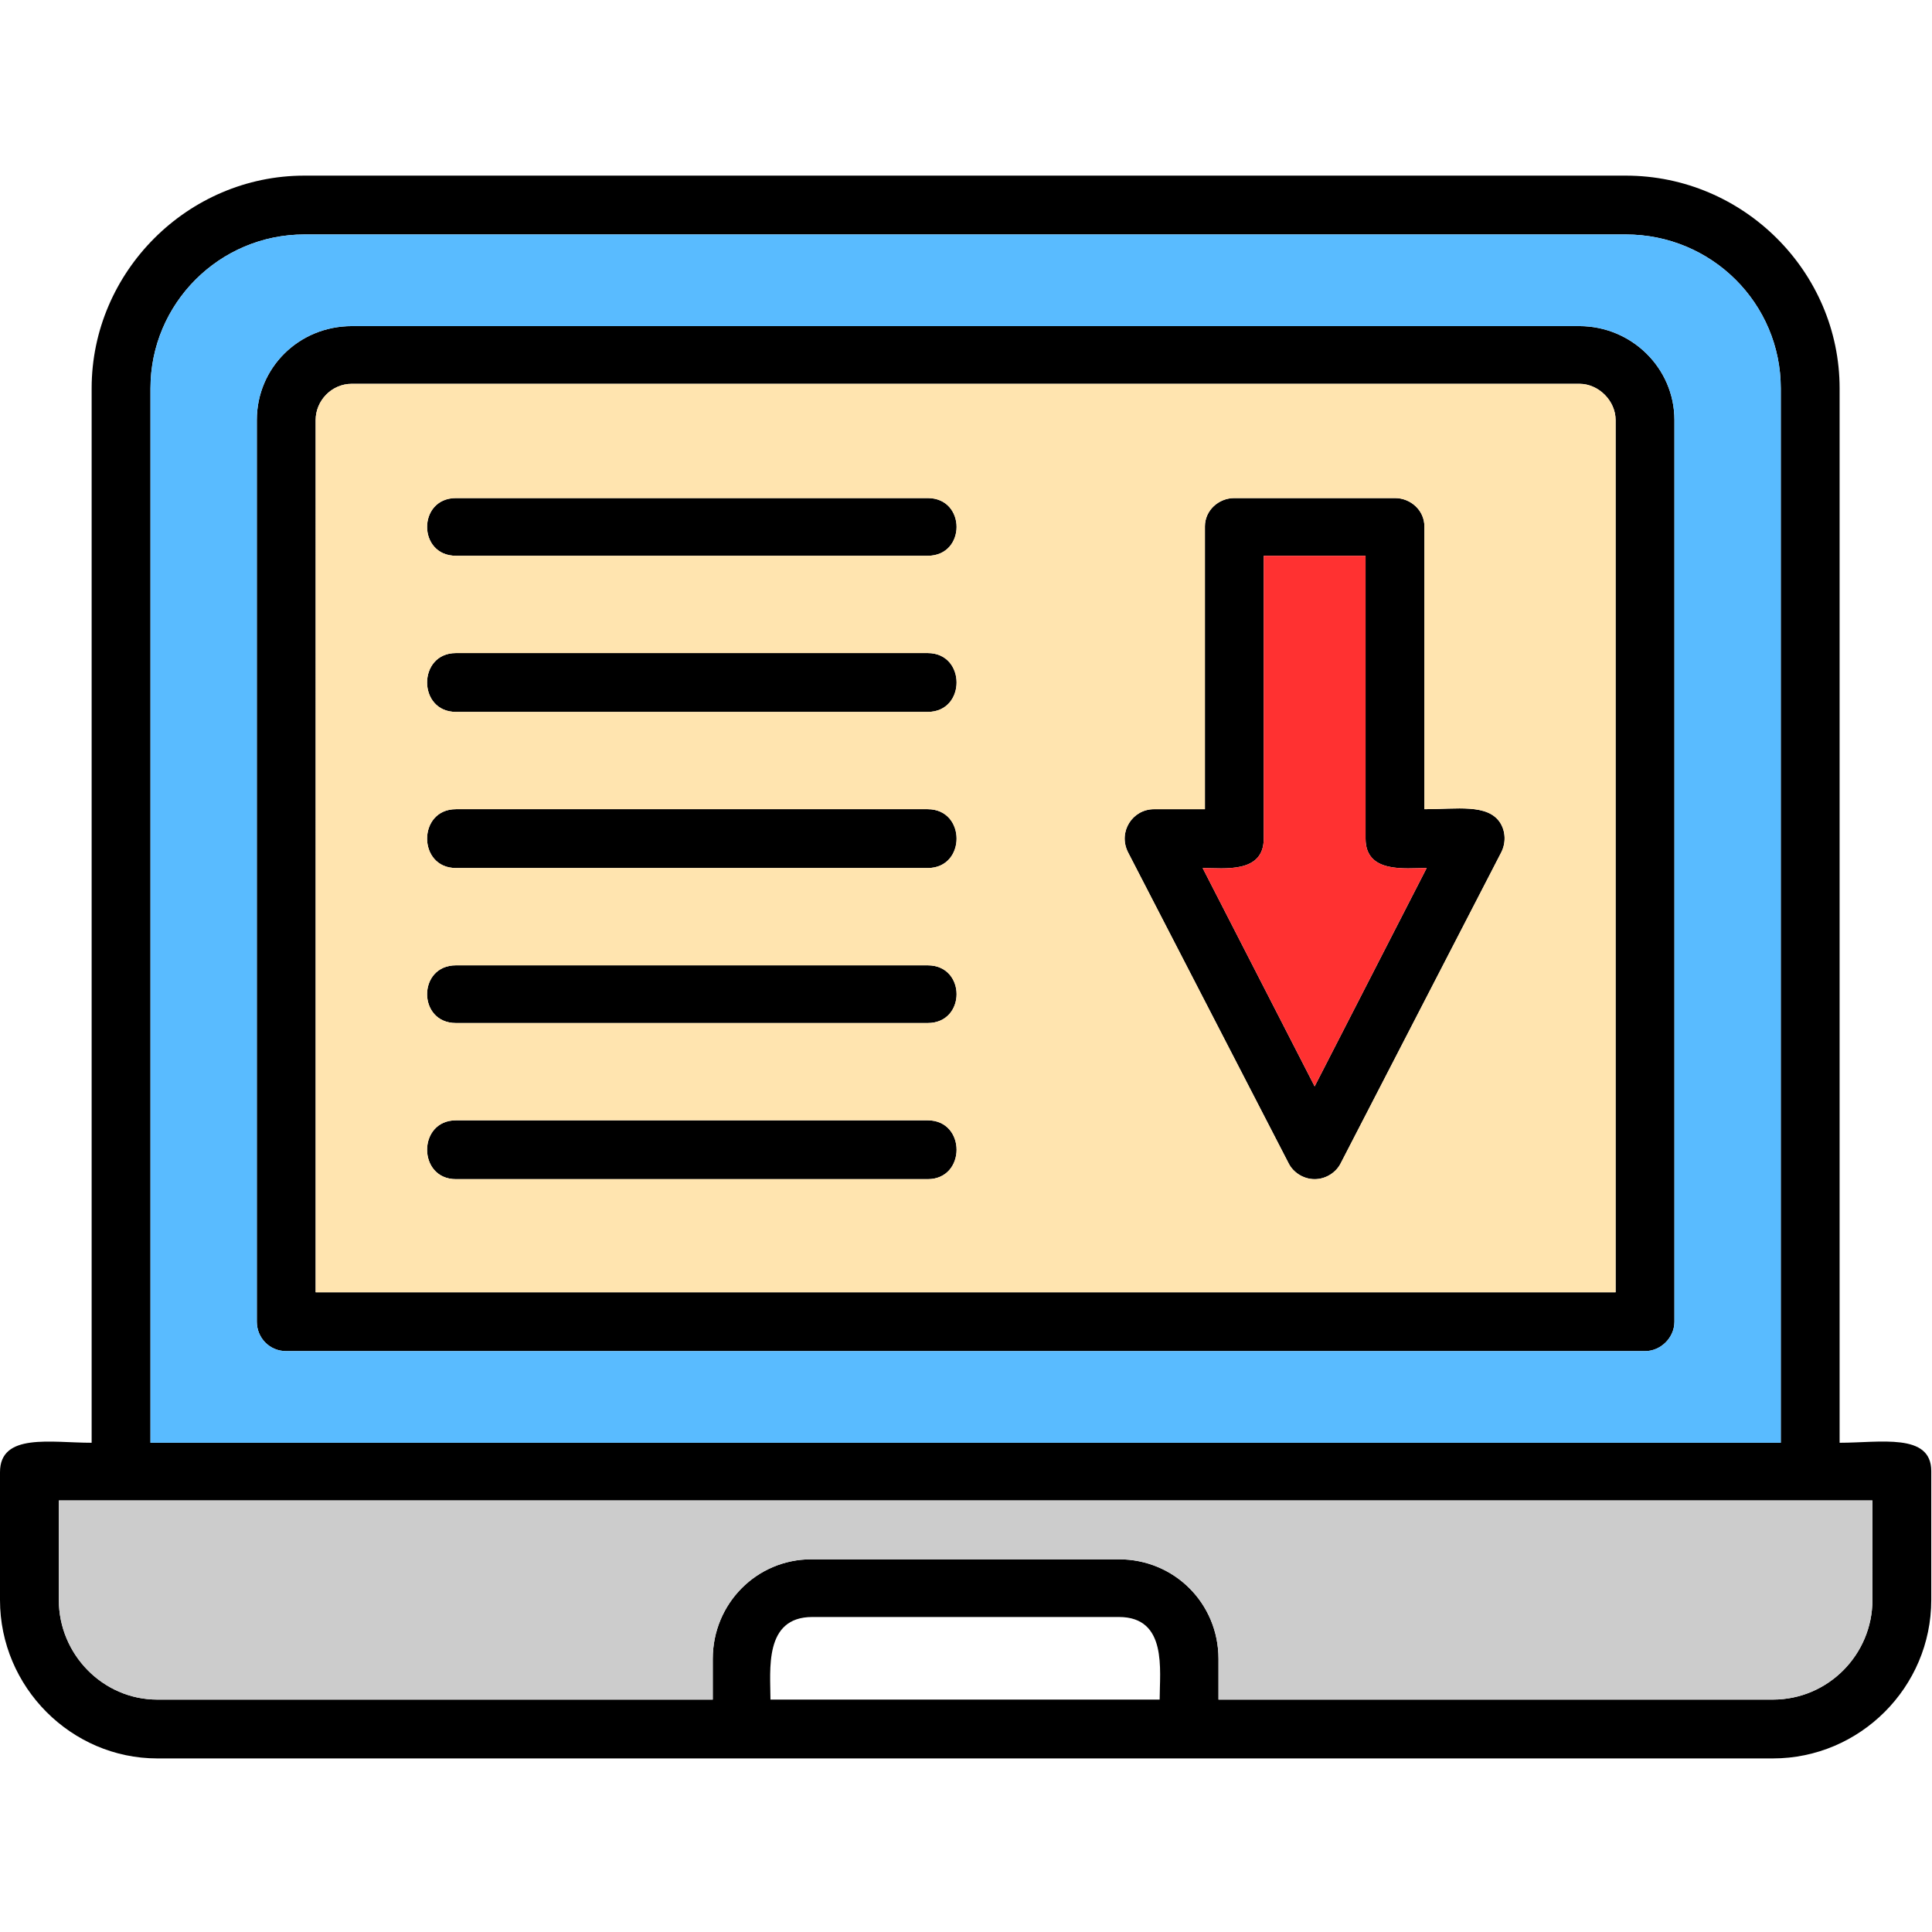 <svg xmlns="http://www.w3.org/2000/svg" xmlns:xlink="http://www.w3.org/1999/xlink" id="Layer_1" x="0px" y="0px" viewBox="0 0 512 512" style="enable-background:new 0 0 512 512;" xml:space="preserve"><g id="Layer_x0020_1">	<path style="fill-rule:evenodd;clip-rule:evenodd;" d="M245.857,312.489H120.83c-10.194,0-10.194-15.591,0-15.591h125.027  C256.051,296.898,256.051,312.489,245.857,312.489z M435.946,358.063H75.856c-4.497,0-7.795-3.598-7.795-7.795V111.307  c0-13.792,11.094-24.885,25.185-24.885h325.31c13.792,0,25.185,11.094,25.185,24.885v238.961  C443.741,354.465,440.144,358.063,435.946,358.063z M83.651,342.472h344.499V111.307c0-5.097-4.497-9.594-9.594-9.594H93.246  c-5.397,0-9.594,4.497-9.594,9.594V342.472z M24.286,382.349V102.912c0-30.882,25.485-56.367,56.367-56.367h350.196  c31.182,0,56.667,25.485,56.667,56.367v279.437c10.794,0,24.286-2.698,24.286,7.496v34.18c0,23.087-18.889,41.976-41.976,41.976  h-154.71H196.386H41.676C18.889,466,0,447.111,0,424.024v-33.88C0,379.65,13.492,382.349,24.286,382.349z M471.925,382.349V102.912  c0-22.487-18.289-40.776-41.076-40.776H80.653c-22.487,0-40.776,18.289-40.776,40.776v279.437H471.925z M15.591,397.64v26.385  c0,14.392,11.693,26.385,26.085,26.385H188.89v-10.794c0-14.691,11.693-26.385,26.085-26.385h81.552  c14.691,0,26.385,11.693,26.385,26.385v10.794h146.914c14.691,0,26.385-11.993,26.385-26.385V397.64H15.591z M204.181,450.409  h103.14c0-7.795,2.099-21.887-10.794-21.887h-81.253C202.382,428.522,204.181,442.614,204.181,450.409L204.181,450.409z   M348.397,312.489c-2.998,0-5.697-1.799-6.896-4.198l-42.575-82.452c-2.698-5.397,1.199-11.393,6.896-11.393h13.492V139.49  c0-4.198,3.598-7.496,7.795-7.496h42.575c4.198,0,7.795,3.298,7.795,7.496v74.956c8.695,0,16.79-1.499,20.088,3.598  c1.499,2.399,1.499,5.397,0.3,7.795l-42.575,82.452C354.094,310.69,351.395,312.489,348.397,312.489z M318.714,230.037  l29.683,57.866l29.683-57.866c-5.697,0-16.191,1.499-16.191-7.795v-74.956h-26.984v74.956  C334.905,231.537,324.411,230.037,318.714,230.037z M245.857,147.286H120.83c-10.194,0-10.194-15.291,0-15.291h125.027  C256.051,131.995,256.051,147.286,245.857,147.286z M245.857,188.662H120.83c-10.194,0-10.194-15.591,0-15.591h125.027  C256.051,173.071,256.051,188.662,245.857,188.662z M245.857,230.037H120.83c-10.194,0-10.194-15.591,0-15.591h125.027  C256.051,214.447,256.051,230.037,245.857,230.037z M245.857,271.114H120.83c-10.194,0-10.194-15.291,0-15.291h125.027  C256.051,255.822,256.051,271.114,245.857,271.114z"></path>	<path style="fill-rule:evenodd;clip-rule:evenodd;fill:#59BBFF;" d="M93.246,86.421h325.31c13.792,0,25.185,11.094,25.185,24.885  v238.961c0,4.198-3.598,7.795-7.795,7.795H75.856c-4.497,0-7.795-3.598-7.795-7.795V111.307  C68.06,97.515,79.154,86.421,93.246,86.421z M39.877,102.912v279.437h432.048V102.912c0-22.487-18.289-40.776-41.076-40.776H80.653  C58.166,62.135,39.877,80.425,39.877,102.912z"></path>	<path style="fill-rule:evenodd;clip-rule:evenodd;fill:#FF3131;" d="M334.905,222.242c0,9.295-10.494,7.795-16.191,7.795  l29.683,57.866l29.683-57.866c-5.697,0-16.191,1.499-16.191-7.795v-74.956h-26.984V222.242z"></path>	<path style="fill-rule:evenodd;clip-rule:evenodd;fill:#FFE4AF;" d="M341.501,308.292l-42.575-82.452  c-2.698-5.397,1.199-11.393,6.896-11.393h13.492V139.49c0-4.198,3.598-7.496,7.795-7.496h42.575c4.198,0,7.795,3.298,7.795,7.496  v74.956c8.695,0,16.79-1.499,20.088,3.598c1.499,2.399,1.499,5.397,0.3,7.795l-42.575,82.452c-1.199,2.399-3.898,4.198-6.896,4.198  S342.7,310.69,341.501,308.292z M245.857,147.286H120.83c-10.194,0-10.194-15.291,0-15.291h125.027  C256.051,131.995,256.051,147.286,245.857,147.286z M418.556,101.712H93.246c-5.397,0-9.594,4.497-9.594,9.594v231.165h344.499  V111.307C428.151,106.21,423.653,101.712,418.556,101.712z M120.83,296.898h125.027c10.194,0,10.194,15.591,0,15.591H120.83  C110.636,312.489,110.636,296.898,120.83,296.898z M245.857,230.037H120.83c-10.194,0-10.194-15.591,0-15.591h125.027  C256.051,214.447,256.051,230.037,245.857,230.037z M245.857,188.662H120.83c-10.194,0-10.194-15.591,0-15.591h125.027  C256.051,173.071,256.051,188.662,245.857,188.662z M245.857,271.114H120.83c-10.194,0-10.194-15.291,0-15.291h125.027  C256.051,255.822,256.051,271.114,245.857,271.114z"></path>	<path style="fill-rule:evenodd;clip-rule:evenodd;fill:#CCCCCC;" d="M296.527,413.231c14.691,0,26.385,11.693,26.385,26.385v10.794  h146.914c14.691,0,26.385-11.993,26.385-26.385V397.64H15.591v26.385c0,14.392,11.693,26.385,26.085,26.385H188.89v-10.794  c0-14.691,11.693-26.385,26.085-26.385H296.527z"></path></g><g></g><g></g><g></g><g></g><g></g><g></g><g></g><g></g><g></g><g></g><g></g><g></g><g></g><g></g><g></g></svg>